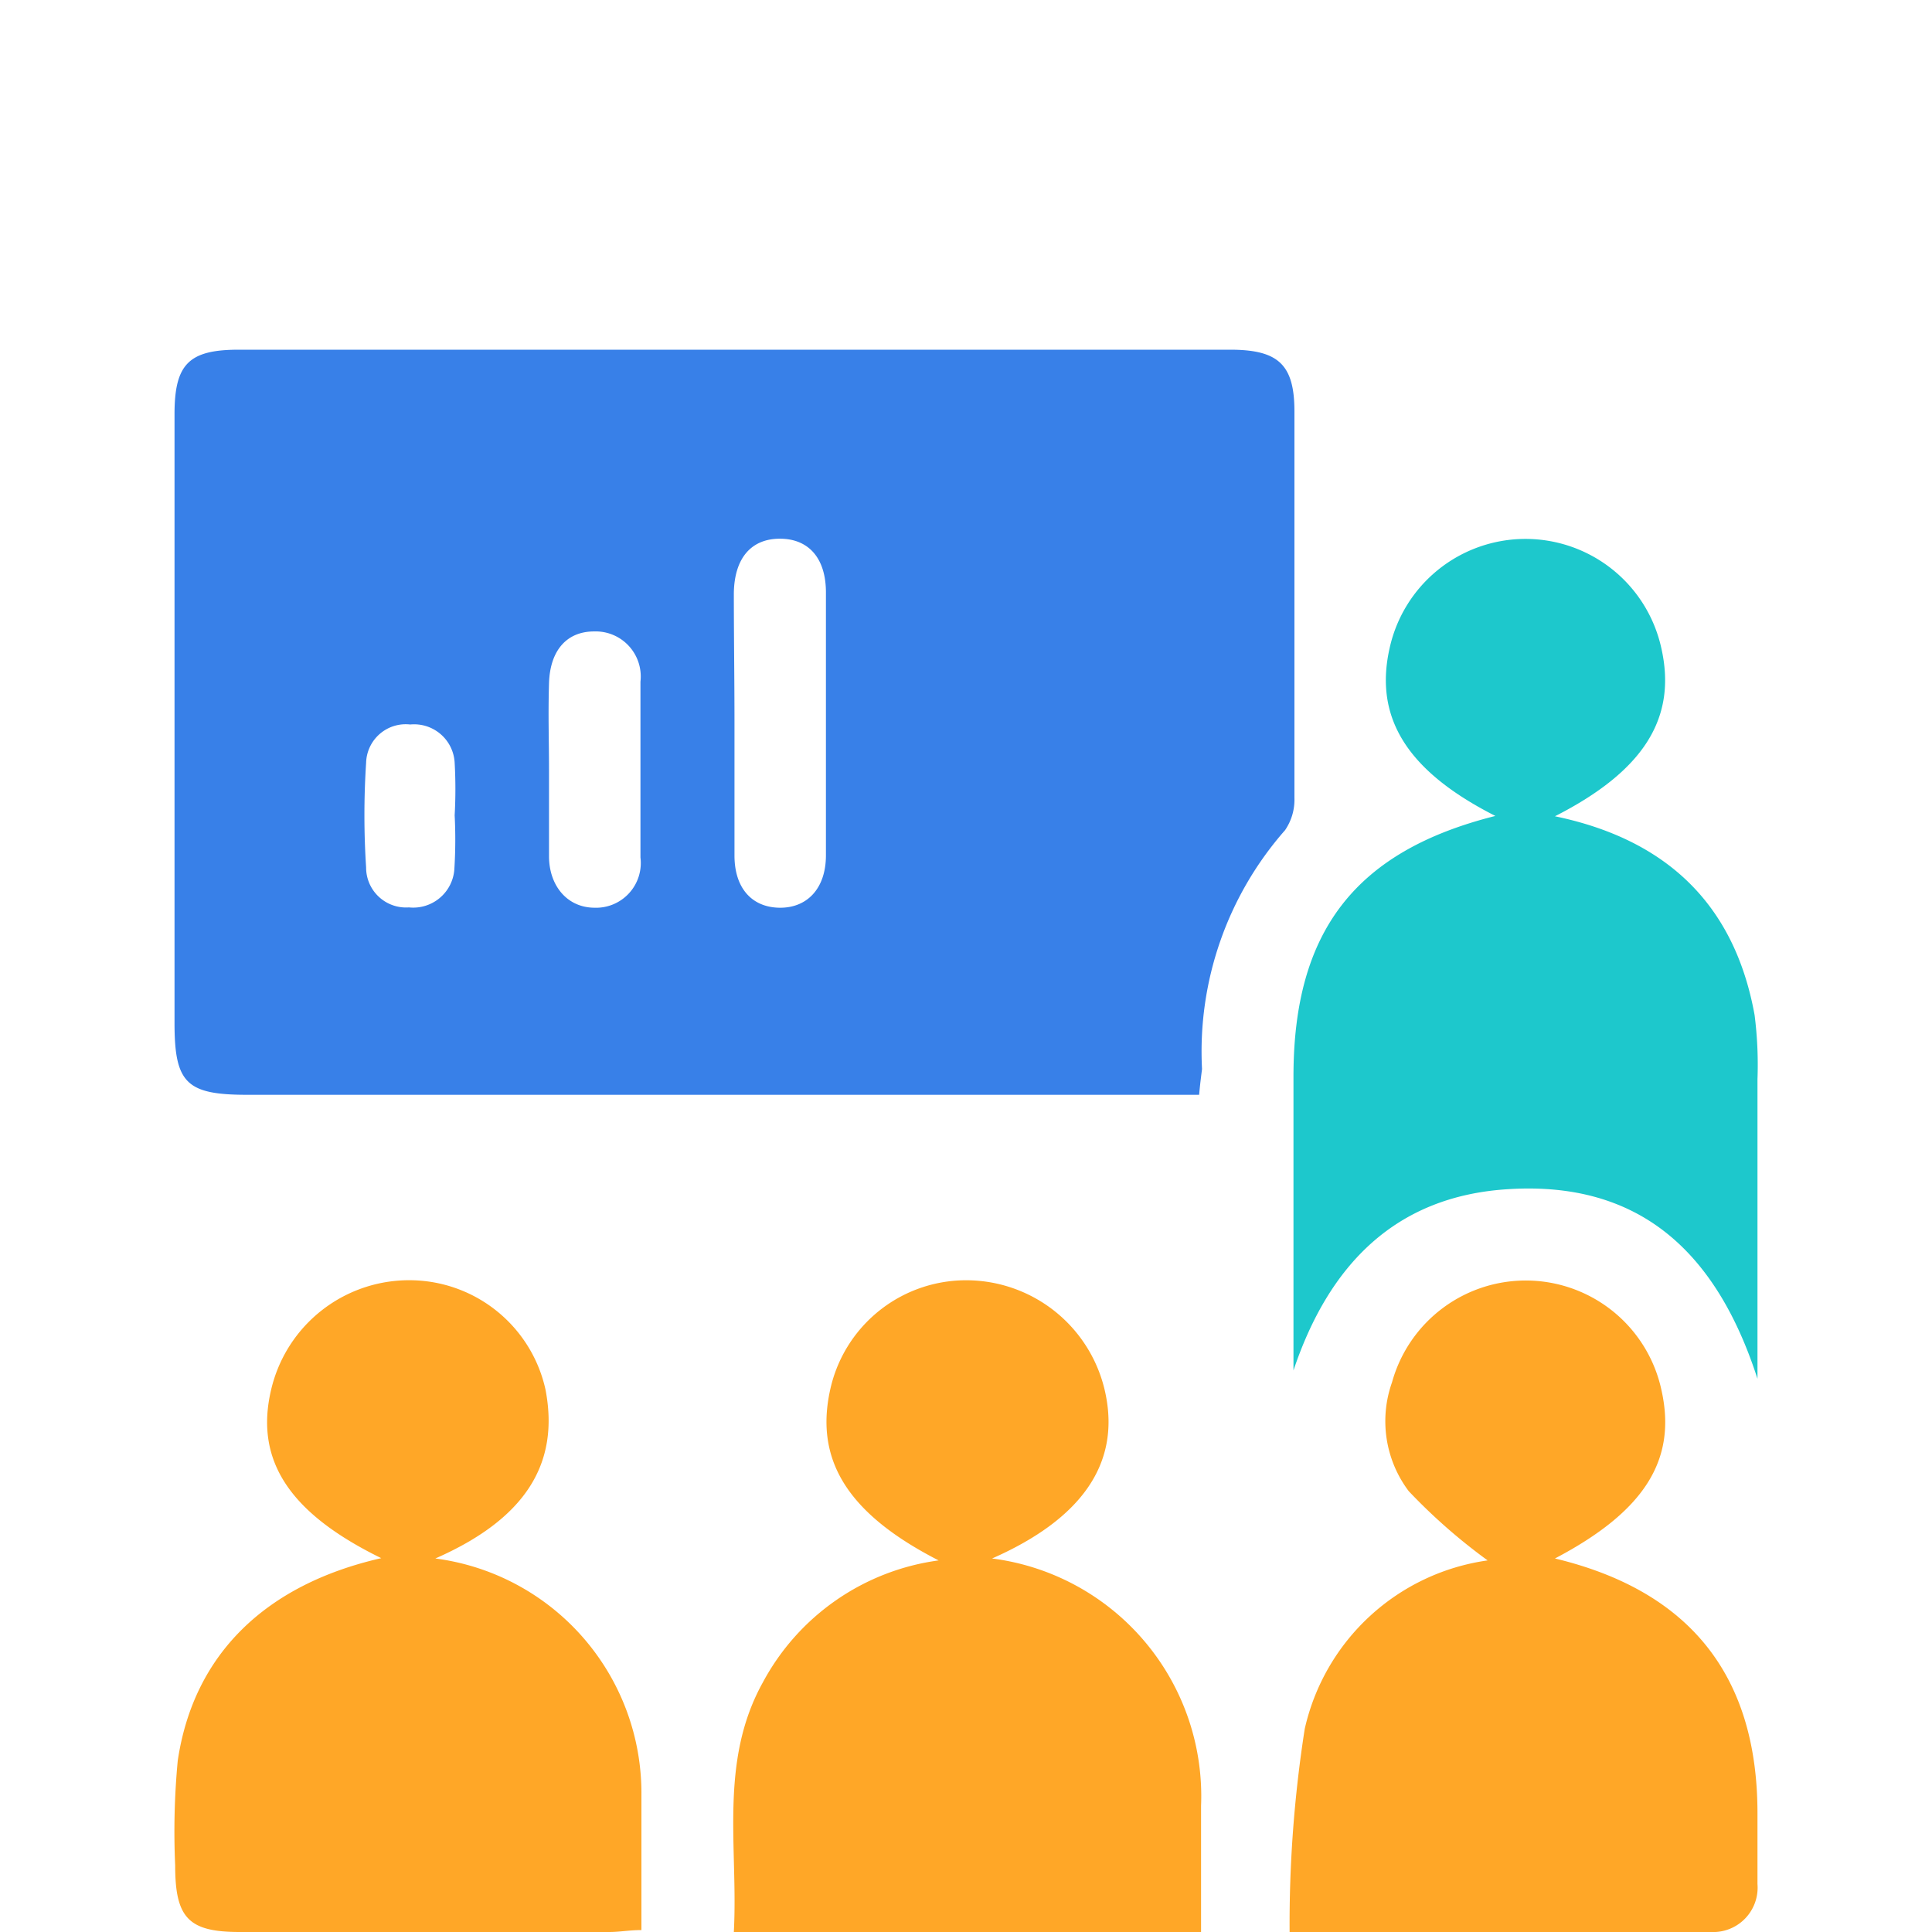 <svg xmlns="http://www.w3.org/2000/svg" id="Layer_1" data-name="Layer 1" viewBox="0 0 60 60"><defs><style>.cls-1{fill:#3880e8;}.cls-2{fill:#1dc8cc;}.cls-3{fill:#ffa727;}</style></defs><path class="cls-1" d="M37.24,34H7.68c-1.89,0-2.26-.36-2.26-2.23V12.86c0-1.56.45-2,2-2H38.2c1.5,0,2,.46,2,1.92,0,4,0,8,0,12a1.68,1.68,0,0,1-.29,1,10.41,10.41,0,0,0-2.58,7.42C37.3,33.44,37.27,33.66,37.24,34ZM22.81,22.44c0,1.38,0,2.75,0,4.13,0,1,.53,1.6,1.38,1.62s1.46-.57,1.46-1.63q0-4.08,0-8.16c0-1.08-.55-1.67-1.43-1.67s-1.41.59-1.43,1.68C22.79,19.75,22.81,21.1,22.81,22.44ZM17.05,23.9c0,.9,0,1.79,0,2.69s.55,1.59,1.4,1.6a1.39,1.39,0,0,0,1.44-1.56q0-2.73,0-5.46a1.4,1.4,0,0,0-1.44-1.56c-.85,0-1.37.59-1.4,1.61S17.05,23,17.05,23.9Zm-2.93,1.42h0a14.77,14.77,0,0,0,0-1.63,1.26,1.26,0,0,0-1.38-1.19,1.23,1.23,0,0,0-1.37,1.19,25.18,25.18,0,0,0,0,3.25,1.24,1.24,0,0,0,1.33,1.24A1.28,1.28,0,0,0,14.11,27,14.77,14.77,0,0,0,14.12,25.32Z"></path><path class="cls-2" d="M46.44,25.34c-2.74-1.39-3.78-3.05-3.28-5.23a4.32,4.32,0,0,1,8.43,0c.5,2.18-.53,3.83-3.3,5.24,3.42.71,5.57,2.69,6.2,6.17a12.2,12.2,0,0,1,.09,2v9.3c-1.29-4-3.71-6.14-7.73-5.89-3.51.21-5.58,2.35-6.68,5.63V33.43C40.17,28.91,42.1,26.43,46.44,25.34Z"></path><path class="cls-3" d="M30.81,48.4a7.44,7.44,0,0,1,6.49,7.68V60H22.79c.14-2.61-.47-5.28.9-7.75a7.3,7.3,0,0,1,5.46-3.79C26.3,47,25.24,45.3,25.82,43a4.32,4.32,0,0,1,4.23-3.24,4.42,4.42,0,0,1,4.29,3.56C34.77,45.46,33.6,47.17,30.81,48.4Z"></path><path class="cls-3" d="M13.52,48.4a7.35,7.35,0,0,1,6.4,7.35c0,1.37,0,2.74,0,4.19-.37,0-.67.06-1,.06H7.44c-1.59,0-2-.44-2-2.07a23.48,23.48,0,0,1,.08-3.25c.49-3.3,2.72-5.47,6.32-6.29C9,47,7.9,45.36,8.42,43.16a4.4,4.4,0,0,1,4.41-3.4,4.33,4.33,0,0,1,4.11,3.39C17.39,45.47,16.3,47.18,13.52,48.4Z"></path><path class="cls-3" d="M48.29,48.4c4.17,1,6.29,3.62,6.29,7.91,0,.73,0,1.47,0,2.2A1.38,1.38,0,0,1,53.13,60c-4.28,0-8.55,0-13.08,0a39.19,39.19,0,0,1,.47-6.31,6.79,6.79,0,0,1,5.68-5.23,17.8,17.8,0,0,1-2.45-2.15,3.61,3.61,0,0,1-.52-3.38,4.31,4.31,0,0,1,8.37.25C52.08,45.34,51.07,46.94,48.29,48.4Z"></path></svg>